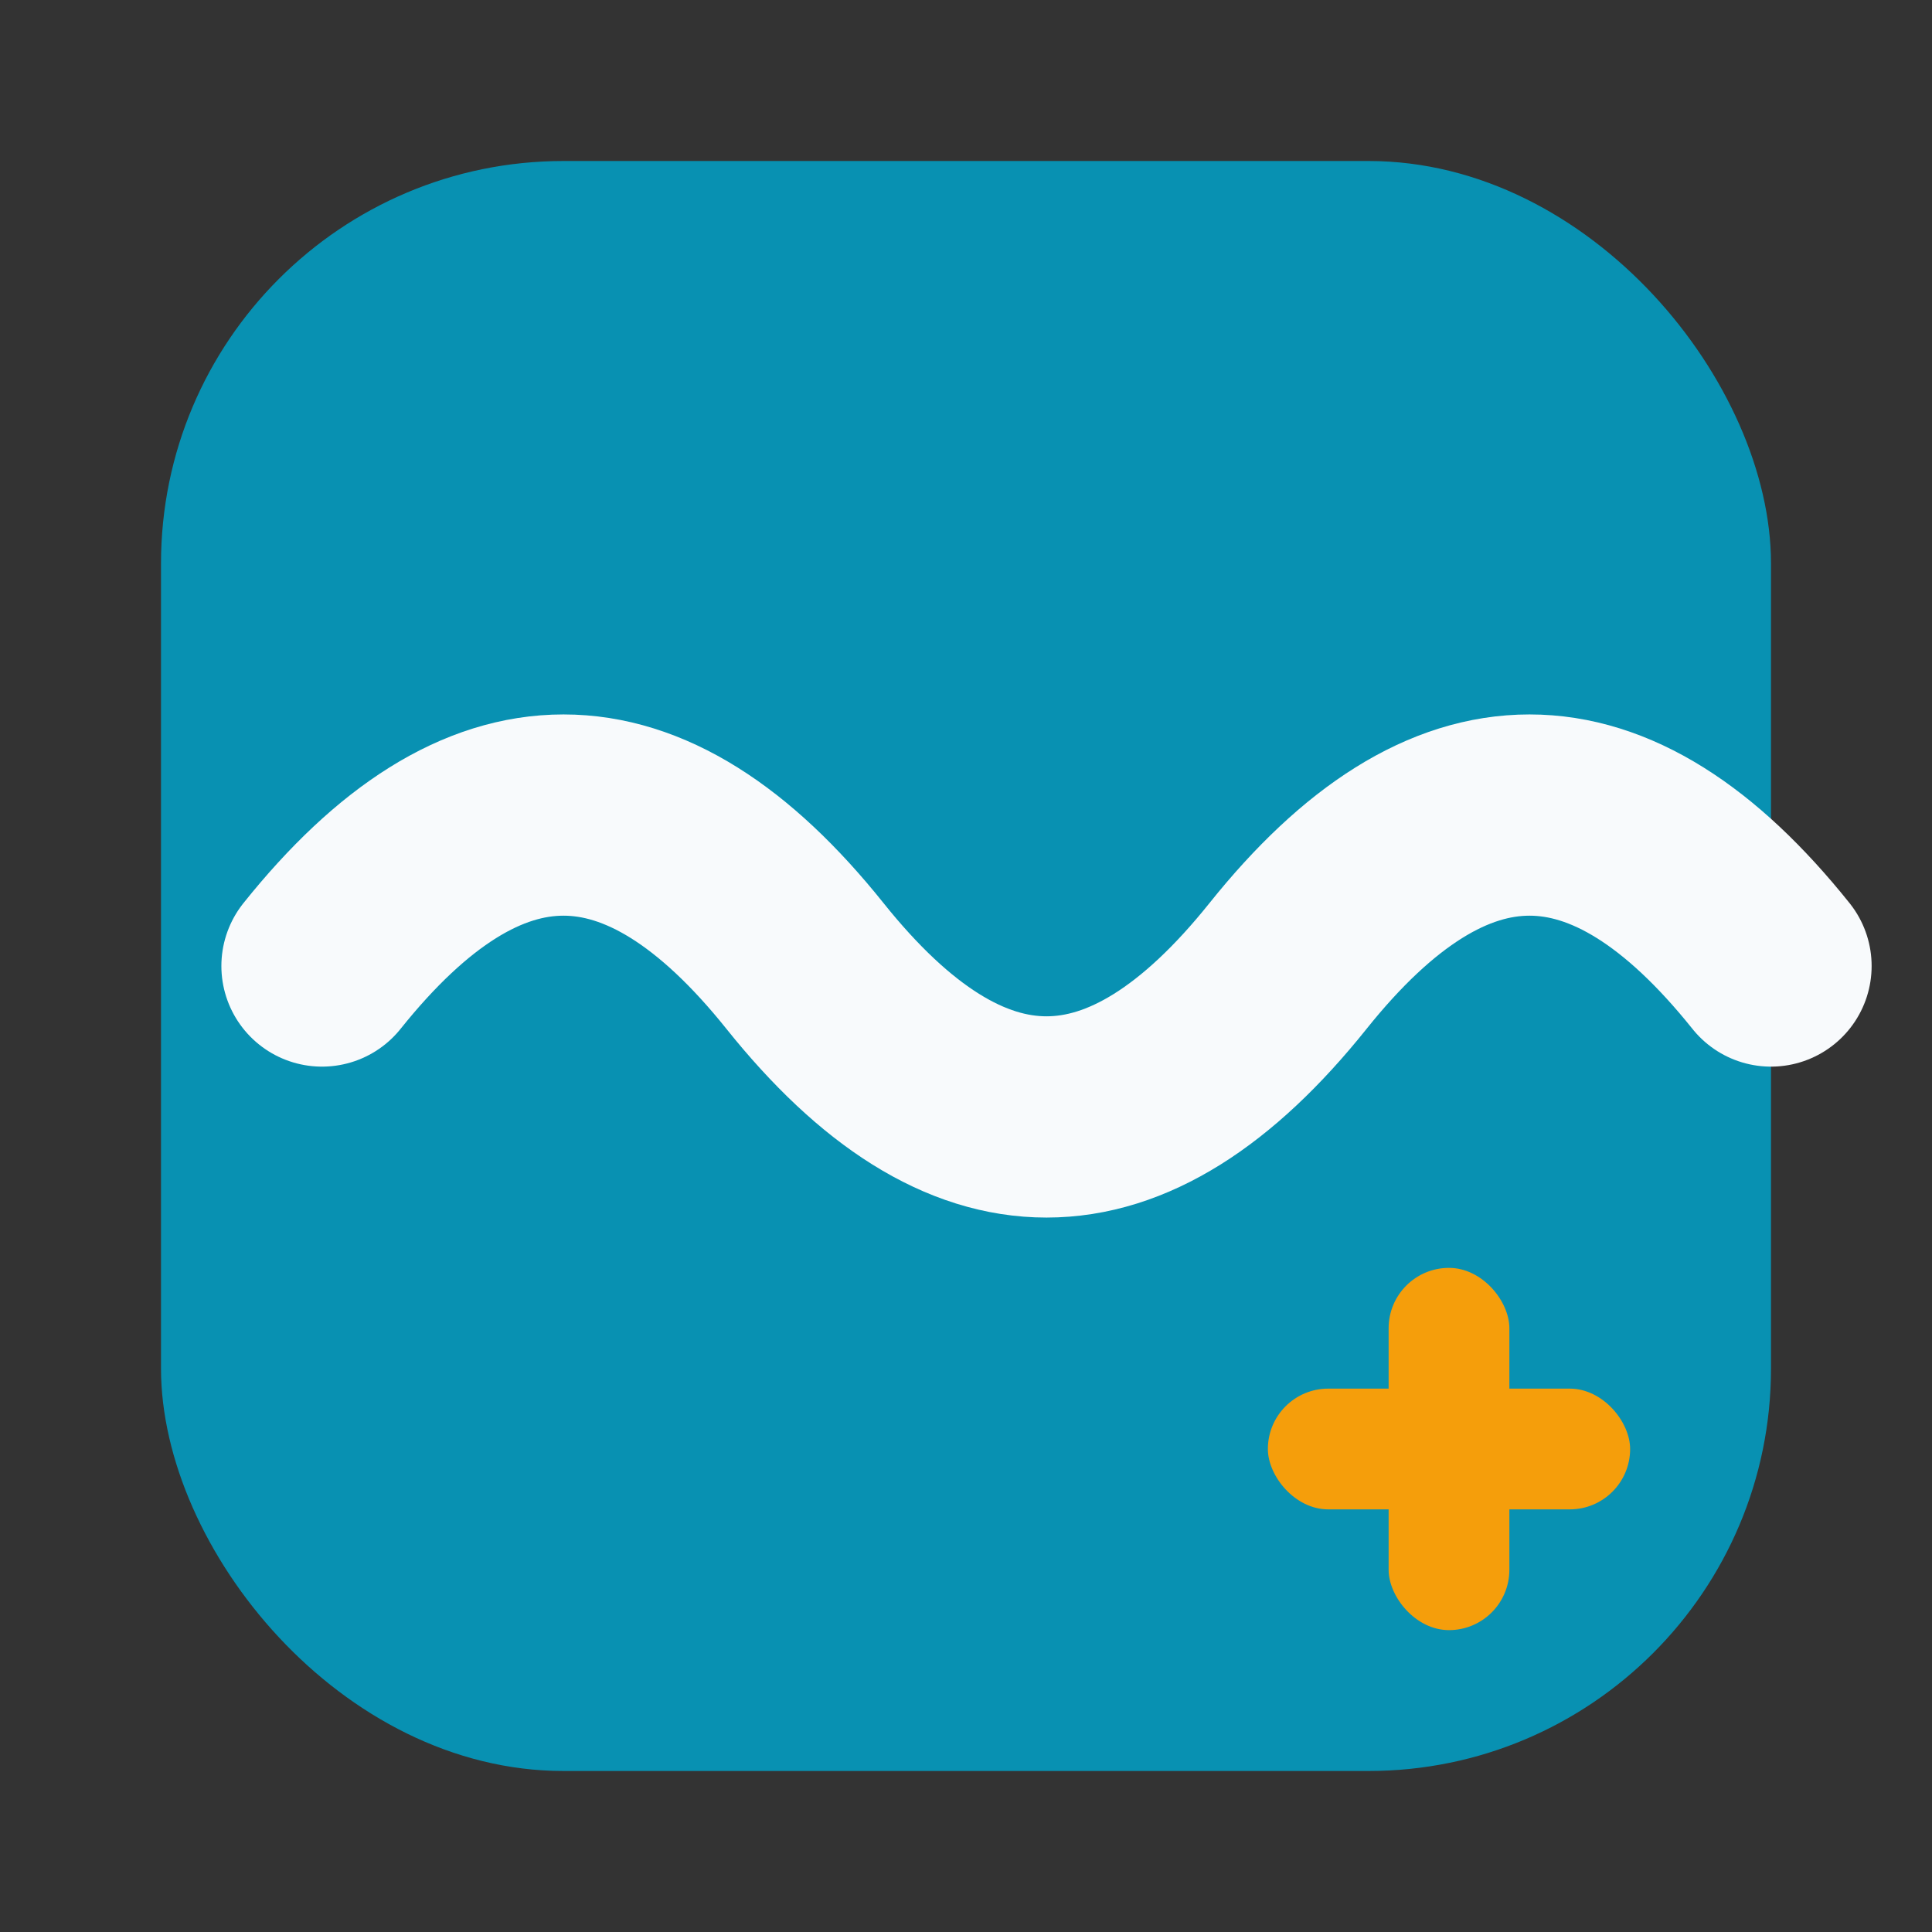 <svg xmlns="http://www.w3.org/2000/svg" viewBox="0 0 96 96" role="img" aria-labelledby="poolmath-logo-title poolmath-logo-desc">
  <rect x="0" y="0" width="96" height="96" fill="#333333" stroke="none"/>
  <title id="poolmath-logo-title">PoolMath Pro logo</title>
  <desc id="poolmath-logo-desc">Rounded cyan square with a white wave band and an amber plus sign.</desc>
  <rect x="8" y="8" width="80" height="80" rx="20" fill="#0891B2"/>
  <path d="M16 48c8-10 16-10 24 0s16 10 24 0 16-10 24 0" fill="none" stroke="#F8FAFC" stroke-width="10" stroke-linecap="round" stroke-linejoin="round"/>
  <rect x="63" y="69" width="18" height="6" rx="3" fill="#F59E0B"/>
  <rect x="69" y="63" width="6" height="18" rx="3" fill="#F59E0B"/>
</svg>
